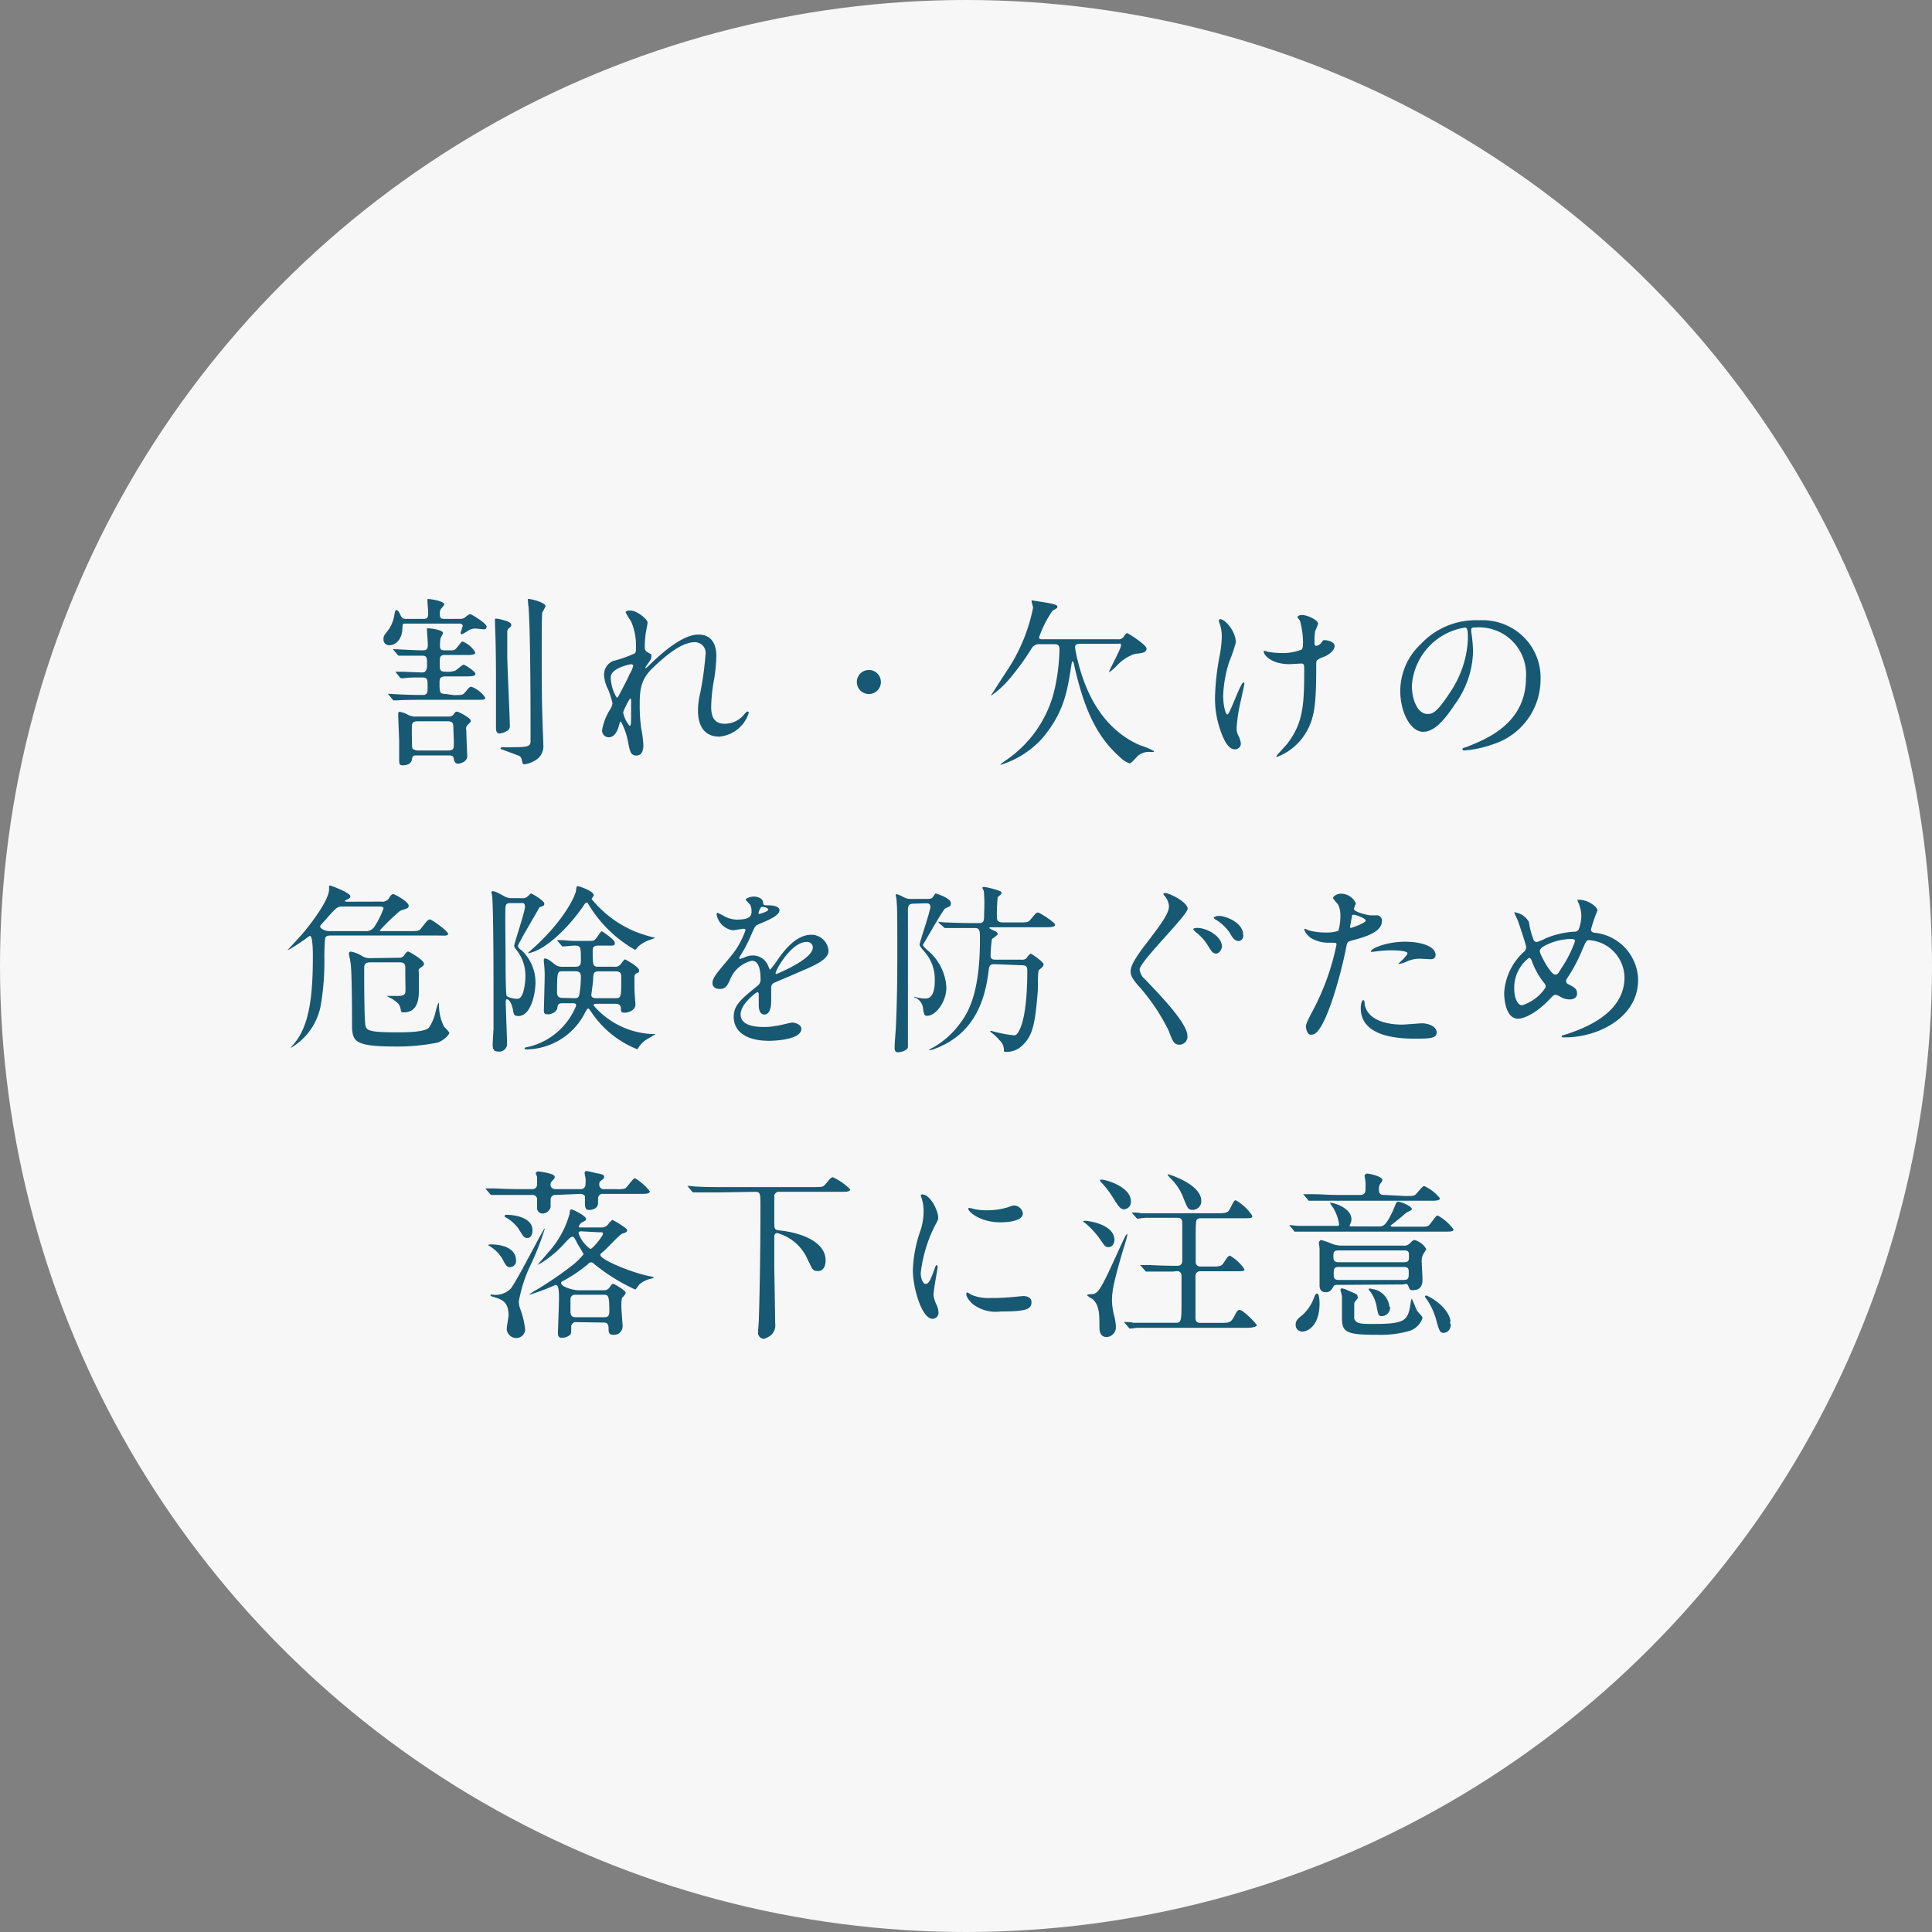 <svg xmlns="http://www.w3.org/2000/svg" viewBox="0 0 180 180"><rect x="0" y="0" width="180" height="180" fill="#808080" stroke="none"/><defs><style>.cls-1{fill:#f7f7f7;}.cls-2{fill:#175873;}</style></defs><g id="レイヤー_2" data-name="レイヤー 2"><g id="contents"><circle class="cls-1" cx="90" cy="90" r="90"/><path class="cls-2" d="M42.85,57.66a.69.69,0,0,0,.51-.17c.24-.19.36-.27.46-.27s1.51.85,1.51,1.15-.22.26-.3.26-.63-.07-.75-.07a1.34,1.34,0,0,0-.63.17,2.79,2.79,0,0,1-.63.36.09.09,0,0,1-.1-.1c0-.11.19-.6.19-.7s-.15-.19-.29-.19h-5c-.31,0-.31,0-.33.49-.06,1.16-.78,1.52-1.17,1.52a.52.52,0,0,1-.59-.56c0-.24,0-.29.4-.79a3.16,3.16,0,0,0,.58-1.3c.1-.55.12-.62.24-.62s.26.24.36.46.18.36.46.36h1.68c.44,0,.44-.2.44-.66,0-.16-.07-.9-.07-1.07s0-.12.12-.12,1.45.17,1.45.51c0,.06-.17.25-.28.37a.79.79,0,0,0-.13.56c0,.34.12.41.44.41Zm-.57,7.1c.76,0,.83,0,1.07-.28s.37-.5.57-.5a2.75,2.75,0,0,1,1.28,1c0,.22-.09.22-.89.22H39.2c-.38,0-1.55,0-2.14.05l-.36,0c-.07,0-.1,0-.15-.12l-.33-.39-.08-.1s0,0,.07,0l1.07.06c1.24.05,1.36.05,2.11.05.45,0,.45-.3.45-.73,0-.69,0-.9-.47-.9H39.1c-.39,0-1.18,0-1.45.07l-.25,0s-.09,0-.16-.1l-.32-.4c-.07-.08-.07-.08-.07-.11a0,0,0,0,1,0,0l.63,0s1.5.07,1.87.07.44-.37.44-.66c0-.7,0-.9-.45-.9H39s-1.09,0-1.46,0l-.36,0s-.09,0-.15-.1l-.33-.39c-.07-.09-.07-.09-.07-.12s0,0,.06,0,2.15.11,2.56.11.61,0,.61-.54c0-.22-.08-1.15-.08-1.36s0-.15.15-.15,1.34.13,1.34.44c0,.09-.22.44-.23.51a3.28,3.28,0,0,0-.05.63c0,.41.1.47.51.47h.44c.39,0,.44,0,.78-.44s.29-.37.41-.37a2.44,2.44,0,0,1,1.15,1,.19.19,0,0,1-.15.19,2.4,2.4,0,0,1-.75.05H41.49c-.52,0-.52.22-.52.71,0,.7,0,.85.54.85a2.22,2.22,0,0,0,.82-.07c.15,0,.71-.58.86-.58s1.11.65,1.11.85-.29.24-.92.24H41.53c-.43,0-.58.1-.58.56,0,.9,0,1.07.54,1.07Zm-.52,2a.54.54,0,0,0,.5-.2c.13-.19.19-.26.32-.26s1.28.58,1.28.85c0,.1,0,.1-.26.36s-.15.37-.15.73.08,2.14.08,2.24c0,.46-.61.67-.85.67s-.35-.16-.4-.45-.17-.32-.52-.32H38.89c-.34,0-.44,0-.51.34,0,.15-.12.58-.85.58-.34,0-.34-.15-.34-.58,0-.22,0-1.36,0-1.61s-.09-2.15-.09-2.55c0-.24.07-.24.14-.24a2.27,2.27,0,0,1,.76.27,1.52,1.52,0,0,0,.85.17Zm0,3.16c.12,0,.38,0,.48-.2s0-1.62,0-1.85c0-.4,0-.67-.53-.67H38.91c-.53,0-.54.26-.54.63s0,1.79.05,1.89.32.2.47.2Zm4.49-12.29s1.38.22,1.38.56c0,.14,0,.19-.22.34a.41.41,0,0,0-.15.33c0,.18,0,1.8,0,2.16,0,1,.24,5.81.24,6.56a.49.49,0,0,1-.22.49,1.78,1.78,0,0,1-.72.27c-.35,0-.35-.36-.35-.51,0-.54,0-3,0-3.5,0-2,0-4.05-.09-6.09,0-.06,0-.35,0-.4a.72.72,0,0,1,0-.17A.16.16,0,0,1,46.25,57.64Zm4.58-1.15a5.49,5.49,0,0,1-.31.59c-.05.29-.05,2.79-.05,3.32,0,2.39,0,4.87.08,6.86,0,.33.07,1.81.07,2.11a1.53,1.53,0,0,1-.53,1.33,2.59,2.59,0,0,1-1.22.52c-.15,0-.17,0-.27-.47a.46.46,0,0,0-.26-.33l-1.58-.59s-.13,0-.13-.1.22-.1.27-.1c2.28,0,2.53,0,2.53-.6,0-2.87,0-9.57-.17-12.19,0-.23-.07-.63-.07-.86a.47.47,0,0,1,0-.17C49.29,55.76,50.83,56.1,50.83,56.49Z"/><path class="cls-2" d="M60.33,58c0,.14-.15.89-.17,1a10.63,10.63,0,0,0-.09,1.22c0,.36.06.44.36.6s.26.17.26.34a.82.82,0,0,1-.16.44c-.35.49-.4.56-.4.61s0,.05,0,.05.08,0,.42-.35c.89-.85,2.94-2.79,4.52-2.79,1.16,0,1.67.81,1.67,2a15.06,15.06,0,0,1-.21,2.18,15,15,0,0,0-.27,2.55c0,.66.11,1.58,1.26,1.58a2.29,2.29,0,0,0,1.79-.85c.11-.14.27-.29.35-.29s.1.08.1.13a3.18,3.18,0,0,1-2.73,2.21c-2,0-2-2-2-2.48a7.24,7.24,0,0,1,.21-1.6A29.16,29.16,0,0,0,65.73,61a1,1,0,0,0-1-1.17c-1.21,0-2.65,1.21-3.77,2.26S59.6,63.9,59.6,65.61a16.56,16.56,0,0,0,.13,2.2,10.75,10.75,0,0,1,.21,1.58c0,.56-.14,1-.66,1s-.6-.39-.77-1.29a6.4,6.4,0,0,0-.66-1.87c-.07,0-.09,0-.21.46s-.42,1-.93,1A.62.62,0,0,1,56.1,68a5.28,5.28,0,0,1,.74-1.9,1.62,1.62,0,0,0,.23-.56,8.44,8.44,0,0,0-.4-1.28,3.3,3.3,0,0,1-.39-1.36,1.37,1.37,0,0,1,.85-1.32,11.54,11.54,0,0,0,2-.7c.1-.07.12-.19.12-.5a5.71,5.71,0,0,0-.45-2.48,7.08,7.08,0,0,1-.51-.85c0-.15.28-.17.39-.17C59.28,56.84,60.33,57.68,60.33,58ZM58.8,61.89c-.14,0-1.9.36-1.9,1.21A3.85,3.85,0,0,0,57.46,65c.06,0,.15-.1.18-.17s1-1.87,1-2A2.56,2.56,0,0,0,59,62,.2.2,0,0,0,58.8,61.89Zm0,3.94c0-.08,0-.56,0-.59s0-.15-.08-.15-.66,1.12-.66,1.31a2.84,2.84,0,0,0,.59,1.22C58.8,67.62,58.8,67.5,58.8,65.83Z"/><path class="cls-2" d="M79.83,63.54A1.12,1.12,0,1,1,81,64.66,1.12,1.12,0,0,1,79.83,63.54Z"/><path class="cls-2" d="M104.15,59.56a.56.56,0,0,0,.55-.25c.22-.29.24-.32.32-.32s1.8,1.08,1.8,1.44-.39.42-1.07.49a3.84,3.84,0,0,0-1.6,1,5.6,5.6,0,0,1-.81.72s0,0,0-.09,1.1-2.12,1.1-2.4-.15-.17-.25-.17h-3.45c-.31,0-.58,0-.58.34a10.84,10.84,0,0,0,.22,1.11c.58,2.47,2,6.34,5.83,8a7,7,0,0,1,1.31.55.08.08,0,0,1-.09.08l-.23,0a1.59,1.59,0,0,0-1.18.36c-.12.1-.61.7-.78.7a2.42,2.42,0,0,1-.9-.58c-1.82-1.63-3.16-3.77-4.2-8.3-.12-.56-.13-.61-.2-.61s-.07,0-.14.43c-.37,2.43-.7,4.33-2.67,6.7a8.74,8.74,0,0,1-3.87,2.49s-.07,0-.07,0,.19-.2.46-.37a11,11,0,0,0,4.54-6.38,18.58,18.58,0,0,0,.52-4c0-.48-.28-.48-.52-.48H96.93a.82.82,0,0,0-.83.41,23.21,23.21,0,0,1-2,2.76,8.58,8.58,0,0,1-1.77,1.63,0,0,0,0,1,0,0,.83.83,0,0,1,.15-.26C93,63.74,93.48,63,94,62.21a16.29,16.29,0,0,0,2.25-5.59c0-.1-.14-.52-.14-.63s0-.05.07-.05l1.2.19c.55.1,1.13.2,1.13.37s0,.14-.44.39a9.86,9.86,0,0,0-1.26,2.49c0,.18.17.18.34.18Z"/><path class="cls-2" d="M115.14,59.85a14,14,0,0,1-.61,1.79,11.51,11.51,0,0,0-.57,3.19c0,.77.19,1.74.4,1.74s1.22-3,1.51-3c0,0,.07.07.07.12s-.34,1.62-.41,1.92a14.42,14.42,0,0,0-.32,2.23,1.49,1.49,0,0,0,.2.76,2.22,2.22,0,0,1,.2.69.54.54,0,0,1-.57.52c-.65,0-1.09-1-1.38-1.9A8.82,8.82,0,0,1,113.2,65a22.77,22.77,0,0,1,.42-3.84,10.8,10.8,0,0,0,.21-1.83,3.66,3.66,0,0,0-.17-1.16,1.2,1.2,0,0,1-.1-.34s0-.14.13-.14C114.15,57.69,115.14,58.83,115.14,59.85ZM122.63,62c0,3.52-.13,4.92-1,6.33A5.3,5.3,0,0,1,119,70.51s-.09,0-.09-.05.84-.95,1-1.14c1.48-1.92,1.6-3.57,1.6-6.82,0-.57,0-.68-.3-.68l-1.06.06c-1.66,0-2.41-.82-2.41-1.18,0,0,0-.07.05-.07a4,4,0,0,1,.39.11,9,9,0,0,0,1.07.1,4.92,4.92,0,0,0,2-.31c.08-.07.15-.13.15-.71a7.76,7.76,0,0,0-.29-2,2.19,2.19,0,0,1-.23-.33c0-.09.2-.19.44-.19.47,0,1.48.46,1.48.8,0,.13-.26.64-.28.76a5.5,5.5,0,0,0-.05.89c0,.28,0,.42.17.42a.72.72,0,0,0,.45-.27c.17-.24.17-.26.34-.26s.91.12.91.55-.58.85-1,1-.62.3-.68.39A1.51,1.51,0,0,0,122.63,62Z"/><path class="cls-2" d="M137.07,58.68s0,.12,0,.19a12.56,12.56,0,0,1,.17,1.83,8.68,8.68,0,0,1-1.75,5c-1.36,2.08-2.23,2.48-2.91,2.48-1.12,0-2.12-1.75-2.12-3.82A6,6,0,0,1,132.38,60a7,7,0,0,1,5.42-2.21,5.46,5.46,0,0,1,2.73.55,5.32,5.32,0,0,1,3,4.95,6.33,6.33,0,0,1-4.28,6,10.54,10.54,0,0,1-2.82.63c-.07,0-.17,0-.17-.12s0-.07.46-.24c1.76-.7,5.45-2.16,5.45-6.39a4.38,4.38,0,0,0-4.71-4.71C137.08,58.44,137.07,58.58,137.07,58.68Zm-5.53,5.22c0,1.1.44,2.62,1.48,2.62.49,0,.9-.21,2.07-2a9.61,9.61,0,0,0,1.67-4.94c0-1-.07-1.11-.29-1.11A5.87,5.87,0,0,0,131.54,63.9Z"/><path class="cls-2" d="M35.51,84a.72.72,0,0,0,.76-.36c.07-.14.22-.34.36-.34s1.45.71,1.45,1.09a.29.29,0,0,1-.12.22c-.11.07-.58.2-.68.25a18.72,18.72,0,0,0-1.89,1.82c0,.07.08.07.2.07h2.62c.75,0,.83,0,1.09-.34.42-.54.58-.75.75-.75s1.7,1.09,1.7,1.36c0,.1-.11.12-.21.14s-.51,0-.83,0H30.85c-.17,0-.47,0-.54.22s-.09,1.52-.09,1.75a24.17,24.17,0,0,1-.35,4.61,5.82,5.82,0,0,1-2.81,3.91s0,0,0,0a5,5,0,0,1,.32-.39c1.46-1.7,1.77-4.54,1.77-8.16,0-.34,0-1.91-.28-1.91a4.37,4.37,0,0,0-.44.31c-.52.37-1.63,1.1-1.63,1,.43-.44,1-1.09,1.33-1.44.91-1.07,2.53-3.23,2.53-4.2,0,0,0-.24,0-.27a.08.08,0,0,1,.08-.09c.1,0,1.9.68,1.9,1,0,.12-.06.18-.17.24-.3.15-.34.17-.34.2s.09.07.23.07Zm-3.59.46c-.47,0-.56.08-1.31.91-.1.12-.57.65-.69.77a.25.25,0,0,0-.09.19c0,.15.41.42.83.42H34a.92.92,0,0,0,.87-.39,8,8,0,0,0,.86-1.72c0-.18-.25-.18-.41-.18Zm5.22,4.77a.54.54,0,0,0,.56-.3c.09-.12.21-.28.32-.28s1.48.8,1.48,1.14c0,.11,0,.14-.3.36s-.17.19-.17.68c0,.19,0,1.11,0,1.26,0,.76,0,2.23-1.41,2.23-.12,0-.24,0-.27-.19-.09-.46-.12-.61-.8-1.06a4.32,4.32,0,0,1-.51-.28s0,0,.07,0l1,0c.44,0,.61-.12.65-.32s0-.48,0-2.31c0-.36-.12-.5-.54-.5H34.47c-.44,0-.54.19-.54.53,0,.92,0,5,.13,5.42s.46.57,3,.57c.68,0,2.53,0,2.91-.45a4.21,4.21,0,0,0,.59-1.36,5.74,5.74,0,0,1,.28-.93c.06,0,.06.12.06.19a4.43,4.43,0,0,0,.46,2c.07.1.5.49.5.61s-.41.63-1.06.89a18.77,18.77,0,0,1-4,.37c-3.68,0-3.9-.48-4-1.67,0-.73,0-5.55-.15-6.18,0-.12-.14-.67-.14-.8a.17.17,0,0,1,.19-.19,3,3,0,0,1,1,.39,1.38,1.38,0,0,0,.8.22Z"/><path class="cls-2" d="M48.62,83.68a.69.69,0,0,0,.59-.21c.21-.2.22-.22.29-.22s1.21.68,1.21.92-.09.22-.45.36c0,.07-2,3.38-2,3.6s.29.36.39.46a4.13,4.13,0,0,1,1.24,2.94c0,1.12-.46,3.13-1.58,3.13-.41,0-.44-.17-.48-.37-.06-.43-.27-1.19-.61-1.19-.1,0-.1.18-.1.23,0,.62.12,3.34.12,3.88a.72.72,0,0,1-.82.76c-.42,0-.52-.23-.52-.66,0-.07.06-1.19.08-1.41,0-.51,0-1.31,0-2.86,0-2.21,0-7.81-.12-9.55a2.53,2.53,0,0,1-.07-.36c0-.06.05-.1.13-.1s.23,0,1.11.5a1.3,1.3,0,0,0,.66.15Zm-1,.46c-.25,0-.47,0-.52.32s0,3.72,0,4.25,0,3.89.1,4.06.71.29,1,.29c.62,0,.75-1.58.75-2.09a3.79,3.79,0,0,0-.83-2.46c-.17-.21-.21-.26-.21-.43s1-3.14,1-3.59-.26-.35-.45-.35Zm4.81,9.33c-.44,0-.46.1-.52.54a1,1,0,0,1-1,.48c-.22,0-.24-.22-.24-.34s.08-2.84.08-3.28a10.71,10.71,0,0,0-.08-1.23,1.2,1.2,0,0,1,0-.23s0-.11.08-.11c.38,0,.79.48,1.09.65a1.14,1.14,0,0,0,.58.12h1.19c.51,0,.51-.29.51-.65,0-1.19,0-1.32-.61-1.32-.16,0-.95.08-1.06.08s-.13-.08-.17-.13l-.3-.34-.09-.12s0,0,.07,0l.37,0c.14,0,.7.07,1.21.07H55c.27,0,.41,0,.68-.43.05-.07.3-.46.37-.46s1.23.77,1.23,1.07-.14.26-.63.26h-.91c-.17,0-.52,0-.52.42,0,1.41,0,1.55.54,1.55h1.5a.63.63,0,0,0,.59-.27c.24-.31.31-.41.38-.41s1.31.7,1.31,1-.09.19-.21.27-.22.16-.22.34v1.19c0,.22.09,1.21.09,1.41,0,.51-.62.75-1,.75s-.34-.15-.36-.46-.32-.37-.49-.37H55.58c-.1,0-.28,0-.28.15a7.63,7.63,0,0,0,5.47,2.67c.25,0,.32,0,.32,0s-.54.33-.64.39a2.33,2.33,0,0,0-1,.94.17.17,0,0,1-.12.07,9.24,9.24,0,0,1-4.2-3.39c-.26-.37-.27-.39-.34-.39s-.22.26-.27.36a6.21,6.21,0,0,1-5.41,3.45c-.08,0-.24,0-.24-.1s.27-.1.46-.16a6.39,6.39,0,0,0,4.35-3.82c0-.22-.18-.22-.32-.22Zm6.87-6.63a13.91,13.91,0,0,0,1.51.48c.16,0,.17,0,.17.06s-.42.17-.51.21a3.18,3.18,0,0,0-1,.59s-.24.31-.31.31a11.91,11.91,0,0,1-4.3-4.18c-.12-.21-.13-.21-.2-.21s-.12,0-.29.28c-1.45,2.12-3.67,4.24-5.2,4.43.1-.12.35-.32.4-.37,3.17-2.82,4.05-5.15,4.08-5.37.06-.46.07-.51.19-.51s1.48.46,1.48.85c0,.06-.2.3-.2.35A10.38,10.38,0,0,0,59.29,86.84ZM53.49,93c.24,0,.4,0,.48-.31A9.89,9.89,0,0,0,54.12,91c0-.42-.2-.51-.54-.51H52.44c-.51,0-.54,0-.54,2,0,.48.37.48.52.48Zm2.3-2.5c-.51,0-.51.22-.53.73,0,.24-.17,1.46-.17,1.46,0,.31.33.31.51.31h1.69c.59,0,.59-.05.59-1.87,0-.36,0-.63-.51-.63Z"/><path class="cls-2" d="M66.38,91.58c0-.51.48-1,1.63-2.39a7.82,7.82,0,0,0,1.45-2.54c0-.1-.12-.12-.19-.12s-.87.14-1,.14a1.8,1.8,0,0,1-1.51-1.5s0-.12.1-.12a4.42,4.42,0,0,1,.65.33,2.71,2.71,0,0,0,1.12.3c1.39,0,1.39-.45,1.39-.8a1.31,1.31,0,0,0-.13-.59c-.06-.08-.41-.39-.41-.49s.44-.27.75-.27.83.15.86.52.09.26.77.31c.12,0,.76.08.76.44,0,.56-1.24,1-2,1.34-.25.11-.27.14-.65,1A12.48,12.48,0,0,1,69,89c-.09.15-.12.21-.12.27s0,.07.06.07a2.92,2.92,0,0,0,.53-.19,1.7,1.7,0,0,1,.67-.13,1.52,1.52,0,0,1,1.44,1c.12.28.14.32.17.32a8.36,8.36,0,0,0,.7-.92c.56-.78,1.66-2.33,3.14-2.33a1.6,1.6,0,0,1,1.6,1.51c0,.8-1.34,1.36-2.4,1.82-.42.19-2.34,1-2.65,1.14s-.29.36-.29.72c0,.15,0,.86,0,1s0,1.24-.63,1.24c-.46,0-.53-.56-.53-.87s0-1,0-1,0-.21-.12-.21S69,93.54,69,94.51c0,1.17,1.7,1.17,2.2,1.17a5.09,5.09,0,0,0,1.08-.1c.24,0,1.33-.31,1.55-.31s.83.17.83.58c0,1.05-2.63,1.12-3,1.12-2.16,0-3.3-.88-3.3-2.23,0-1.08.65-1.63,2.25-2.92a.72.72,0,0,0,.25-.59c0-.77-.13-1.72-.81-1.72A2.91,2.91,0,0,0,68,91.31c-.19.43-.38.83-.92.83C66.7,92.14,66.38,92,66.38,91.58Zm4.34-6.42s.85-.22.85-.41-.43-.26-.58-.26-.31.48-.31.55S70.68,85.16,70.72,85.16Zm1.54,5.51a.08.08,0,0,0,.07.08s3.4-1.36,3.4-2.48a.52.52,0,0,0-.59-.51C73.72,87.76,72.26,90.39,72.26,90.67Z"/><path class="cls-2" d="M85.15,84.19c-.56,0-.56.27-.56.71,0,3.23,0,12.6,0,12.67-.07.34-.73.47-.93.47s-.31-.1-.31-.41c0-.54.09-1.41.12-1.95.1-2.23.13-4.45.13-6.68,0-3.86,0-4.32-.08-5.25,0,0-.07-.33-.07-.38s0-.05.09-.05.13,0,.74.31a1.35,1.35,0,0,0,.63.12h1.45c.29,0,.46,0,.63-.28.07-.1.12-.2.18-.23.51.15,1.42.52,1.42.88s-.06.29-.52.51c-.17.08-1.54,2.48-1.85,3S86,88,86,88.06s.12.23.54.58A4.82,4.82,0,0,1,88.17,92c0,1.36-1,2.64-1.78,2.64-.27,0-.29-.07-.39-.68a1.23,1.23,0,0,0-.7-1c-.12,0-.15-.09-.15-.1a0,0,0,0,1,0,0l.38.09a3,3,0,0,0,.71.08c.82,0,.85-1.21.85-1.65a3.86,3.86,0,0,0-.88-2.62c-.48-.56-.53-.62-.53-.79s1-3.1,1-3.47-.28-.34-.46-.34Zm7.51,5.64c-.39,0-.49.12-.54.53-.26,2-.87,5.8-5,7.34a1.82,1.82,0,0,1-.52.15s-.07,0-.07,0,.13-.12.3-.2a7.93,7.93,0,0,0,2.47-2.11c.71-.92,2-2.6,2-8,0-.81,0-1.08-.48-1.08h-.51c-1,0-1.73,0-2,0l-.26,0s-.09,0-.15-.1L87.49,86c-.06-.09-.06-.09-.06-.12s0,0,0,0,.52.06.63.06,1.47.06,2.26.06h.9c.47,0,.47-.2.47-1A14,14,0,0,0,91.66,83a1.92,1.92,0,0,1-.14-.29.16.16,0,0,1,.14-.08,6.91,6.91,0,0,1,1.55.41.21.21,0,0,1,.1.18c0,.09-.33.33-.36.39a15.24,15.24,0,0,0-.07,1.86c0,.22.05.47.56.47h1.5c.76,0,.85,0,1.09-.29.47-.56.52-.63.68-.63s1.59.92,1.59,1.13-.34.24-.91.24H92.32s-.15,0-.15.06.36.22.47.27.31.14.31.29-.49.41-.54.5A13.6,13.6,0,0,0,92.29,89c0,.38.2.41.51.41h2.36a.59.59,0,0,0,.49-.15c0-.07.31-.41.39-.41s1.19.78,1.19,1-.32.41-.44.53-.08,1.61-.1,1.92c-.24,3-.46,4.13-1.34,5a2.1,2.1,0,0,1-1.5.7c-.2,0-.32,0-.32-.09a1.23,1.23,0,0,0-.41-1,4.82,4.82,0,0,0-.85-.78.11.11,0,0,1,0-.08l0,0,.11,0a12.17,12.17,0,0,0,2.09.41c.18,0,.32-.09.56-.6.64-1.41.68-4.33.68-5.38,0-.29,0-.55-.5-.55Z"/><path class="cls-2" d="M108.54,83.2c.41,0,2.11.85,2.11,1.46s-4.47,4.93-4.47,5.66a1.41,1.41,0,0,0,.52.94c1.59,1.67,3.93,4.1,3.93,5.27a.74.74,0,0,1-.75.8c-.51,0-.63-.33-1-1.31A18.61,18.61,0,0,0,106,91.77c-.56-.66-.66-.92-.66-1.28s.17-.9,1.32-2.41c1.62-2.11,2.25-3,2.25-3.65a1.64,1.64,0,0,0-.44-1c-.06-.07-.09-.15-.06-.2A.33.33,0,0,1,108.54,83.2Zm5.3,5c0,.22-.22.64-.54.64s-.42-.2-.83-.85a4.56,4.56,0,0,0-1.07-1.15s-.23-.21-.23-.28.26-.11.33-.11C112.37,86.42,113.84,87.21,113.84,88.17Zm2-1.09c0,.35-.21.56-.45.56-.39,0-.61-.39-.83-.78a4.34,4.34,0,0,0-1.29-1.21c-.15-.08-.19-.17-.19-.2s.26-.14.34-.14l.32,0C114.8,85.53,115.82,86.21,115.82,87.08Z"/><path class="cls-2" d="M122.28,94.22A22.86,22.86,0,0,0,124.52,88c0-.17-.07-.17-.61-.17a3.22,3.22,0,0,1-1.51-.3,1.66,1.66,0,0,1-.89-.92.07.07,0,0,1,.07-.07c.07,0,.32.14.39.15a6,6,0,0,0,1.51.19,3.71,3.71,0,0,0,1.21-.15,4.82,4.82,0,0,0,.19-1.4,2.28,2.28,0,0,0-.21-1.05c-.06-.09-.47-.51-.47-.63s.32-.39.76-.39a1.53,1.53,0,0,1,1.36.9c0,.09-.18.42-.18.51,0,.32,1.36.61,1.53.61l.52,0a.49.49,0,0,1,.56.53c0,1-1.44,1.44-2.56,1.75-.58.15-.65.17-.72.47a43.06,43.06,0,0,1-1.24,4.83c-1.17,3.54-1.78,3.54-2.11,3.54s-.45-.57-.45-.75S121.75,95.2,122.28,94.22Zm3.58-7.77c.09,0,1.38-.46,1.38-.68s-.92-.54-1.1-.54-.16,0-.19.2c-.07.34-.07.39-.15.8C125.78,86.35,125.76,86.45,125.86,86.45Zm1.3,7.21c.35,1.47,2.19,1.8,3.48,1.8.29,0,1.58-.12,1.85-.12.58,0,1.36.29,1.36.85s-.63.58-2.07.58c-2.75,0-5-.7-5-2.84,0-.39.1-.75.24-.75S127.14,93.61,127.16,93.66Zm3.75-5.92c1.62,0,2.84.48,2.84,1.22,0,.41-.36.41-.49.41l-.95-.05a2.88,2.88,0,0,0-1.26.27,2.69,2.69,0,0,1-.72.22s-.08,0-.08,0,.88-.76.88-1-1.2-.27-1.46-.27a10.21,10.21,0,0,0-1.22.07l-.56.07s-.14,0-.16,0C127.61,88.42,129.09,87.74,130.91,87.74Z"/><path class="cls-2" d="M145.82,96.65c-.29,0-.32,0-.32-.09s.05-.08.49-.22c2.25-.73,5.36-2.21,5.36-5.28a3.54,3.54,0,0,0-3.3-3.47c-.26,0-.29.1-.73,1.14A15.36,15.36,0,0,1,146,91.16a.45.45,0,0,0-.09.24.34.34,0,0,0,.26.32c.57.3.76.44.76.85s-.36.54-.63.54a1.63,1.63,0,0,1-1-.29c-.24-.12-.25-.13-.36-.13s-.2,0-.51.35c-1.37,1.45-2.5,1.87-3,1.87-1.11,0-1.29-1.73-1.29-2.41A5.61,5.61,0,0,1,142,88.66a.56.56,0,0,0,.19-.44c0-.16-.68-2.2-.77-2.43s-.35-.75-.35-.8,0,0,0,0a1.82,1.82,0,0,1,1.38.91,7.11,7.11,0,0,0,.44,1.69.34.34,0,0,0,.3.18,4.93,4.93,0,0,0,.82-.35,8.28,8.28,0,0,1,2.65-.62.43.43,0,0,0,.43-.22,3.75,3.75,0,0,0,.24-1.25,3.29,3.29,0,0,0-.36-1.41.31.31,0,0,1,0-.09s.14,0,.17,0c.77,0,1.69.63,1.69,1a15.19,15.19,0,0,0-.6,1.75c0,.27.19.3.33.32a4.51,4.51,0,0,1,4.06,4.35C152.64,94.83,148.85,96.65,145.82,96.65Zm-1.9-5a7,7,0,0,1-1.16-2c-.08-.24-.15-.41-.3-.41a3.45,3.45,0,0,0-1.38,2.89c0,.92.34,1.53.73,1.53A4.09,4.09,0,0,0,144,92,.39.39,0,0,0,143.92,91.67Zm2.58-4.17a5.51,5.51,0,0,0-2.58.63c-.29.17-.46.29-.46.53s1,2.16,1.43,2.16c.17,0,.24,0,.59-.61a10.85,10.85,0,0,0,1.26-2.5C146.74,87.5,146.57,87.5,146.5,87.5Z"/><path class="cls-2" d="M51.74,111.33a.41.41,0,0,0-.44.42v.7a.79.79,0,0,1-.73.61.51.51,0,0,1-.53-.56v-.83a.43.43,0,0,0-.46-.34H48.29c-.51,0-1.15,0-1.78,0l-.72,0s-.06,0-.17-.13l-.32-.38c-.07-.06-.07-.08-.07-.1s0,0,.07,0l.75,0c1.09.05,1.75.07,2.33.07H49.6a.41.41,0,0,0,.43-.46,5,5,0,0,0,0-.72s-.12-.27-.12-.32.16-.15.22-.15,1.55.17,1.55.49c0,.14,0,.15-.25.41a.49.49,0,0,0-.14.34c0,.39.43.41.44.41h2.38a.43.43,0,0,0,.44-.48,2.54,2.54,0,0,0,0-.56,3.24,3.24,0,0,1-.08-.44.18.18,0,0,1,.19-.21c.06,0,1,.23,1.12.24.35.09.51.12.51.29s-.1.22-.38.44a.44.44,0,0,0-.08.29.41.41,0,0,0,.46.43h1.12a2.16,2.16,0,0,0,.83-.07c.19-.09.73-.95.92-.95a5.11,5.11,0,0,1,1.38,1.22c0,.24-.34.24-.9.24H56.2a.42.42,0,0,0-.48.44c0,.07,0,.36,0,.41,0,.56-.62.65-.83.65s-.39-.07-.39-.57c0,0,0-.66,0-.71a.46.46,0,0,0-.4-.22Zm-6,4.61c.27,0,2.34,0,2.34,1.53a.57.57,0,0,1-.54.59c-.32,0-.39-.12-.78-.85a3.37,3.37,0,0,0-1.16-1.12.85.85,0,0,1-.13-.1S45.62,115.94,45.71,115.94Zm.07,4.67a2,2,0,0,0,1.76-.54c.58-.68,3.05-5.61,3.17-5.61s0,0,0,.07a25.75,25.75,0,0,1-1.24,3.19,13.35,13.35,0,0,0-1.16,3.5,2,2,0,0,0,.12.7,7.93,7.93,0,0,1,.46,1.87.81.81,0,0,1-.81.87.89.89,0,0,1-.9-.85c0-.21.17-1.07.17-1.26,0-1.29-.63-1.48-1.4-1.72-.07,0-.29-.1-.29-.15S45.74,120.61,45.78,120.61Zm1.36-7.43c.86,0,2.44.29,2.44,1.43,0,.39-.15.73-.47.73s-.36-.1-.87-.92a3.77,3.77,0,0,0-1.15-1,.22.22,0,0,1-.12-.14S47.07,113.18,47.14,113.18Zm6.49,10a.42.42,0,0,0-.44.47c0,.46,0,.58-.09.7a1.19,1.19,0,0,1-.78.29c-.29,0-.37-.15-.37-.46,0-.07.1-2.67.1-3.18s0-1.29-.31-1.29a21.68,21.68,0,0,1-2.38.9s-.08,0-.08,0a4.6,4.6,0,0,1,.71-.46,33.68,33.68,0,0,0,3.35-2.3,6,6,0,0,0,1-1c0-.07-.49-.82-.58-1-.27-.56-.35-.63-.47-.63s-.33.19-.67.56a10,10,0,0,1-2.09,1.8,5.06,5.06,0,0,1-.49.27s0,0,0,0,.88-1,1-1.16a8.74,8.74,0,0,0,2-3.62c0-.34.1-.39.19-.39s1.34.58,1.34.89c0,.13-.05.15-.39.32a.79.79,0,0,0-.29.39c0,.08.14.08.22.08H56a.76.76,0,0,0,.7-.35c.29-.36.34-.34.39-.34s1.34.75,1.34.93-.17.26-.44.33-1.55,1.53-1.89,1.76c-.08.07-.17.14-.17.24,0,.41,2.86,1.65,4.74,2a.71.71,0,0,1,.28.11.85.85,0,0,1-.17.06,2.57,2.57,0,0,0-1.21.57c-.07.06-.31.47-.39.47a17.81,17.81,0,0,1-3.83-2.38.41.41,0,0,0-.27-.15c-.08,0-.17,0-.32.19a14.76,14.76,0,0,1-2.33,1.56c-.08,0-.15.1-.15.19,0,.34,1.14.66,1.58.66h2.48a.6.6,0,0,0,.48-.31c.18-.25.25-.29.32-.29s1.15.62,1.15.82-.32.44-.35.53a4.09,4.09,0,0,0-.05.71c0,.31.12,1.82.12,1.89a.8.8,0,0,1-.89.8c-.25,0-.42-.11-.42-.46s0-.68-.44-.68Zm2.69-.46c.42,0,.42-.36.42-.54,0-1.5-.1-1.55-.54-1.55H53.58a.41.41,0,0,0-.43.34v1.19c0,.19,0,.56.45.56Zm-2.2-8c-.06,0-.25,0-.25.17A3,3,0,0,0,55,116.36c.23,0,1.18-1.22,1.18-1.41s-.22-.14-.33-.14Z"/><path class="cls-2" d="M67.11,111.09c-1.49,0-2,0-2.14,0l-.36,0a.19.19,0,0,1-.15-.1l-.34-.41c0-.05-.07-.08-.07-.1s0,0,.07,0,.63.07.75.07c.83.05,1.53.05,2.33.05h8.63c.77,0,.85,0,1.09-.29.48-.56.53-.63.68-.63a5.51,5.51,0,0,1,1.6,1.12c0,.22-.24.24-.92.24H72.65a.46.46,0,0,0-.51.31c0,.13,0,2.16,0,2.43,0,.8,0,.81.68.88,2,.24,4.1,1.11,4.1,2.76,0,.56-.21,1-.72,1s-.51-.2-.92-1a4.35,4.35,0,0,0-2.87-2.54c-.19,0-.27.16-.27.34v2.89c0,.36.08,4.42.08,5.15a1.27,1.27,0,0,1-.34,1.09,1.72,1.72,0,0,1-.74.39.57.57,0,0,1-.51-.64c0-.19.07-1,.07-1.18.1-3,.15-7.44.15-10.48,0-1.25,0-1.4-.51-1.4Z"/><path class="cls-2" d="M86.22,119.62c.29,0,.44-.27.82-1.32.1-.29.15-.43.23-.43s.09.17.09.21-.39,2.17-.39,2.58a3.07,3.07,0,0,0,.27.88,1.83,1.83,0,0,1,.2.75.57.57,0,0,1-.56.58c-1,0-1.83-2.89-1.83-4.52a12.15,12.15,0,0,1,.71-3.71,5.71,5.71,0,0,0,.29-1.76,4.06,4.06,0,0,0-.17-1.21,1.86,1.86,0,0,1-.1-.31s.07-.08.13-.08c.79,0,1.5,1.55,1.5,2.16,0,.18,0,.2-.32.78a13.16,13.16,0,0,0-1.31,4.38C85.78,119.11,86,119.62,86.22,119.62Zm9.88,1.7c0,.67-.51.87-2.89.87a3.5,3.5,0,0,1-2.66-.76c-.08-.09-.52-.53-.52-.85,0,0,0-.17.08-.17a2.82,2.82,0,0,1,.41.23,4.11,4.11,0,0,0,1.82.29,14.54,14.54,0,0,0,1.48-.05c.24,0,1.43-.13,1.49-.13C96,120.75,96.1,121.12,96.1,121.32Zm-.8-8.27c0,.83-1.89.83-2.09.83-1.92,0-3-1-3-1.26,0,0,0-.08.12-.08a4.45,4.45,0,0,1,.48.12,6.17,6.17,0,0,0,1.15.1,6.58,6.58,0,0,0,1.87-.26c.51-.18.56-.2.73-.18A.85.85,0,0,1,95.3,113.05Z"/><path class="cls-2" d="M103.83,115.53c0,.3-.2.66-.54.66s-.33-.07-.82-.76a7.8,7.8,0,0,0-1.31-1.43s-.24-.17-.24-.21.06-.05.12-.05C101.57,113.74,103.83,114.12,103.83,115.53Zm1.19-.41c0,.12-.35,1.22-.42,1.44-.79,2.74-1,3.64-1,4.61a6.31,6.31,0,0,0,.24,1.55,4.74,4.74,0,0,1,.12.85.91.91,0,0,1-.85,1c-.68,0-.68-.69-.68-1,0-1.13,0-2-.67-2.56-.06,0-.49-.31-.49-.34s.17-.09.22-.09c.8,0,.87,0,2.69-4,.15-.32.64-1.41.75-1.54s.08-.07.1,0S105,115.09,105,115.12Zm.34-3.2a.68.68,0,0,1-.61.75c-.37,0-.53-.25-1.09-1.14a8.34,8.34,0,0,0-1-1.31c-.1-.1-.17-.17-.17-.23s0-.09.13-.09C103,109.9,105.36,110.55,105.36,111.92Zm3.89,6.55c-.3,0-1.36,0-2,0l-.46,0a.14.14,0,0,1-.1-.08l-.38-.43c-.07-.06-.07-.08-.07-.1s0,0,.07,0l.75,0c1.09.05,1.75.07,2.33.07h.32c.44,0,.44-.38.44-.56,0-1.77,0-3,0-3.37,0-.22,0-.54-.44-.54h-3c-.1,0-.57.07-.68.07a.11.11,0,0,1-.1,0l-.41-.46c-.06-.07-.06-.08-.06-.1a.06.06,0,0,1,.06,0c.12,0,.65,0,.75.07,1.09,0,1.75,0,2.31,0h4.93c.84,0,.94-.14,1.09-.44.36-.68.37-.77.54-.77a4.49,4.49,0,0,1,1.53,1.44c0,.23-.08.23-.88.23h-3.84c-.17,0-.39,0-.48.2s-.07,1.6-.07,2,0,1.87,0,1.91a.41.41,0,0,0,.43.39h.95c.9,0,1,0,1.27-.41s.39-.6.55-.6a4.07,4.07,0,0,1,1.34,1.26c0,.19-.1.19-.9.19h-3.21a.43.43,0,0,0-.45.49c0,.61,0,3.28,0,3.83,0,.18,0,.49.46.49h1.9c.73,0,.94,0,1.26-.63.22-.44.32-.58.49-.58.34,0,1.6,1.31,1.6,1.43s-.36.24-.9.24H106c-.11,0-.59.07-.69.07s-.09,0-.14-.08l-.37-.43c-.07-.06-.07-.08-.07-.1s0,0,.07,0,.64,0,.76.07c.94,0,1.6,0,2.31,0h1.65c.51,0,.56-.09.56-1.84v-2.53a.4.4,0,0,0-.44-.44Zm2.67-6.58a.8.8,0,0,1-.8.83c-.42,0-.47-.12-.88-1.15a4.94,4.94,0,0,0-1-1.6c-.39-.41-.43-.46-.43-.51s0-.07,0-.07S111.92,110.29,111.92,111.89Z"/><path class="cls-2" d="M128.4,114.27c.44,0,.68,0,1.34-1.39.07-.14.29-.72.36-.82a.16.16,0,0,1,.17-.1c.25,0,1.27.41,1.27.7,0,.1-.46.27-.53.34-.3.25-.9.76-1.22,1s-.22.15-.22.2.05.09.2.09h2.42c.78,0,.86,0,1.08-.29.5-.66.55-.75.69-.75a4.52,4.52,0,0,1,1.47,1.3c0,.2-.34.2-.88.2H123.18c-1.5,0-2,0-2.14,0l-.36,0c-.07,0-.1,0-.15-.11l-.29-.35a.39.39,0,0,1-.12-.15s0,0,.07,0,.64.07.74.07c.84,0,1.53,0,2.33,0h1.26c.15,0,.24,0,.24-.15a4.24,4.24,0,0,0-.53-1.5,2.54,2.54,0,0,1-.32-.51,0,0,0,0,1,0,0c.36,0,2,.48,2,1.55a.89.89,0,0,1-.09.39,1.42,1.42,0,0,0-.08.18c0,.09.1.09.22.09Zm-5.46,7.16c0,2.07-1.09,2.63-1.6,2.63a.62.62,0,0,1-.63-.61c0-.43.22-.6.62-.92a4,4,0,0,0,1.12-1.7c.06-.15.18-.39.32-.29S122.94,121.22,122.94,121.43Zm8-10c.77,0,.84,0,1.09-.29.48-.56.53-.63.68-.63a3.92,3.92,0,0,1,1.45,1.14c0,.22-.5.22-.77.22h-8.91c-1.49,0-2,0-2.14,0l-.36,0c-.06,0-.08,0-.15-.12l-.32-.38c-.07-.08-.09-.1-.09-.11s0,0,.07,0l.75,0c.83,0,1.53.07,2.33.07h2.12c.46,0,.53-.2.53-.61a5.5,5.5,0,0,0,0-.61c0-.1-.09-.5-.09-.58s.14-.19.26-.19,1.41.24,1.41.61a1.29,1.29,0,0,1-.22.36.88.88,0,0,0-.11.48c0,.42.11.54.51.54Zm-6.36,8.28a.34.34,0,0,0-.34.14c-.2.35-.32.54-.73.54s-.57-.24-.57-.66,0-2.08,0-2.47,0-.68,0-.93c0-.09-.06-.46-.06-.55s.12-.25.21-.25a7.67,7.67,0,0,1,1,.35,2.61,2.61,0,0,0,1,.17h5.64a.7.7,0,0,0,.61-.2c.28-.27.31-.32.46-.32a1.84,1.84,0,0,1,1.09.85s-.27.44-.29.47a1.23,1.23,0,0,0-.14.7c0,.24.07,1.39.07,1.65s0,1-.88,1c-.27,0-.29,0-.43-.36s-.3-.17-.51-.17Zm6.24-2.11c.45,0,.45-.2.45-.56s0-.54-.45-.54h-6.13c-.45,0-.46.22-.46.51s0,.59.47.59Zm-6.1.44c-.42,0-.46.19-.46.58s0,.63.46.63h6.05c.48,0,.48-.2.48-.71,0-.26,0-.5-.46-.5Zm1.79,2.77c0,.12,0,.14-.24.43a.46.46,0,0,0-.1.3c0,.23,0,1.2,0,1.3.14.51.71.51,1.73.51,2.94,0,3.27-.26,3.51-1.84a2.7,2.7,0,0,1,.11-.53,7,7,0,0,1,.4.94,1.94,1.94,0,0,0,.44.58c.06.08.17.18.17.3A1.87,1.87,0,0,1,131.3,124a9.51,9.51,0,0,1-2.92.36c-2.84,0-3.35-.19-3.35-1.5,0-.34,0-1.77,0-2.07,0-.1-.14-.53-.14-.63s.07-.12.14-.12a1.46,1.46,0,0,1,.51.17C126.37,120.56,126.48,120.58,126.48,120.81Zm3,.94a.8.8,0,0,1-.75.87c-.34,0-.35-.09-.52-1a3.45,3.45,0,0,0-.55-1.25,3.07,3.07,0,0,1-.2-.28s.17-.08.3,0A1.85,1.85,0,0,1,129.45,121.75Zm5.66,1.6c0,.63-.41.83-.68.83s-.37-.1-.61-.93a6.39,6.39,0,0,0-.9-2.11c-.19-.27-.21-.31-.21-.34s0-.1.11-.1,2,.93,2.26,2.36C135.09,123.18,135.11,123.26,135.11,123.35Z"/></g></g></svg>